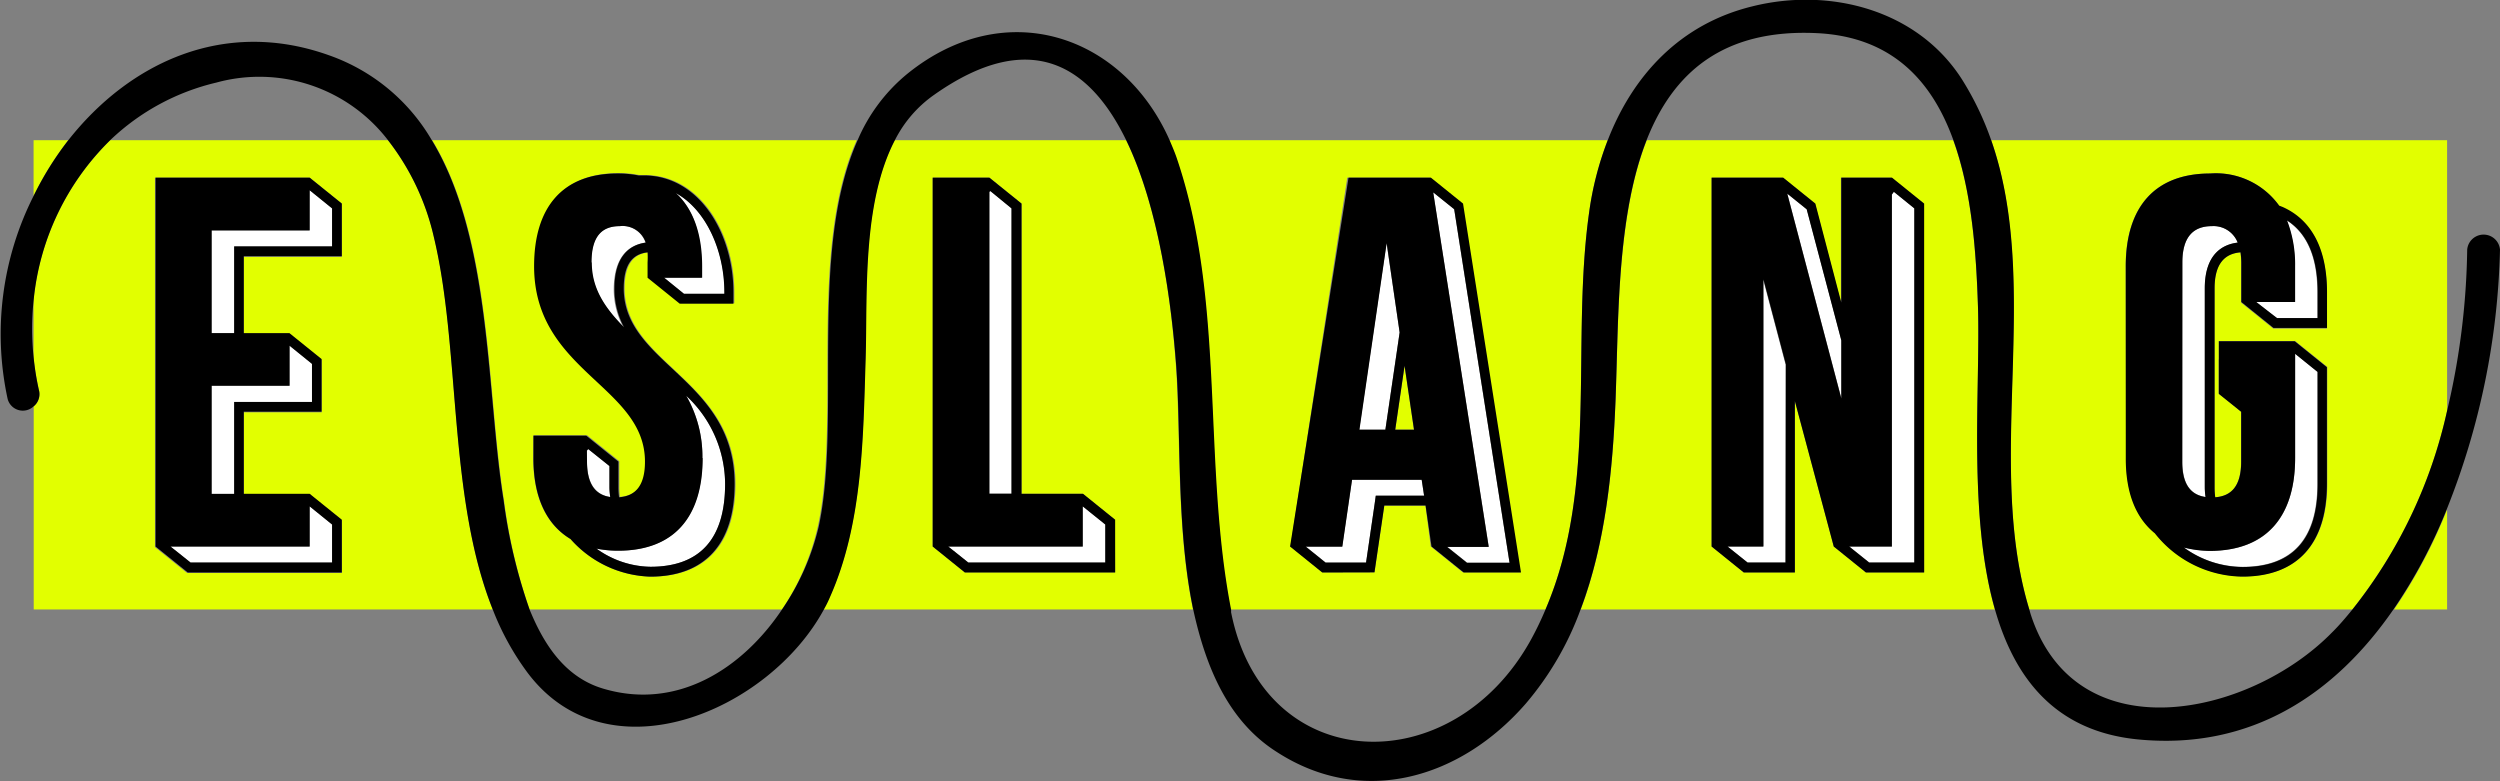 <svg xmlns="http://www.w3.org/2000/svg" viewBox="0 0 192.8 60.26"><rect x="0" y="0" width="192.8" height="60.26" fill="#808080" stroke="none"/><defs><style>.cls-1{fill:none;}.cls-2{fill:#e2ff00;}.cls-3{fill:#fff;}</style></defs><title>logo_eslang</title><g id="Capa_2" data-name="Capa 2"><g id="Capa_1-2" data-name="Capa 1"><path class="cls-1" d="M72,7.35a9.49,9.49,0,0,0-3,3.46H86.85C84.12,5.19,79.57,2,72,7.35Z"/><path class="cls-1" d="M46.56,53.12c5.68,1.67,10.69-1.55,13.75-6.12H40.84C42,49.85,43.67,52.28,46.56,53.12Z"/><path class="cls-1" d="M140.2,2.6C132.78,2.22,129,5.76,127,10.81h23.63C149,6.35,146,2.91,140.2,2.6Z"/><path class="cls-1" d="M94.94,47.21c2.52,12.72,17,13.16,23.14,2.1A24.4,24.4,0,0,0,119.19,47H94.9A1.55,1.55,0,0,1,94.94,47.21Z"/><path class="cls-1" d="M2.59,27.61V23.1A20.61,20.61,0,0,0,2.59,27.61Z"/><path class="cls-1" d="M16.68,6.37A17.71,17.71,0,0,0,8.5,10.81H29.92A12.51,12.51,0,0,0,16.68,6.37Z"/><path class="cls-1" d="M156.59,47.32c3.45,10.84,16.88,8,23.25,1.46.55-.57,1.08-1.17,1.58-1.78H156.5Z"/><path class="cls-2" d="M156.5,47h24.92a37.59,37.59,0,0,0,7.3-15.32V10.81H153.56C157.46,22.05,153.05,35.67,156.5,47Zm7.43-26.47c0-4.55,2.23-7.15,6.52-7.15a6,6,0,0,1,5.31,2.48L176,16c2.28,1,3.45,3.27,3.45,6.58v2.76h-4.13l-2.48-2V20.24a6.18,6.18,0,0,0-.06-.78c-1.23.1-2,.89-2,2.78V37.6a5.66,5.66,0,0,0,.05.75c1.24-.09,2-.85,2-2.75V31.74l-1.72-1.38h0V27.71h0V26.3H177l2.48,2v9c0,4.55-2.22,7.15-6.52,7.15a8.73,8.73,0,0,1-6.75-3.34c-1.48-1.2-2.25-3.17-2.25-5.81Z"/><path class="cls-2" d="M2.59,10.81v4.3a24.61,24.61,0,0,1,2.68-4.3Z"/><path class="cls-2" d="M94.9,47h24.29c4.11-9.6,1.94-20.46,3.36-30.59a24.63,24.63,0,0,1,1.44-5.6H90.16c.18.43.37.86.53,1.32C94.5,23.28,92.68,35.55,94.9,47Zm9-33.3h6.4l2.48,2,4.46,28.44h-4.42l-2.48-2L109.93,39h-3.18L106,44.14h-4l-2.48-2Z"/><polygon class="cls-2" points="109.04 33.13 108.32 28.2 107.6 33.13 109.04 33.13"/><path class="cls-2" d="M29.92,10.81H8.5A20,20,0,0,0,2.59,23.1v4.51A20.82,20.82,0,0,0,3,30.08a1.21,1.21,0,0,1-.4,1.26V47H38c-3.46-8.7-2.46-20.12-4.54-28.75A19,19,0,0,0,29.92,10.81Zm-3.56,9H18.8v5.93h3.53l2.48,2v4.06h-6v6.33h5.08l2.48,2v4.06H14.43l-2.48-2V13.7H23.88l2.48,2Z"/><path class="cls-2" d="M152.54,23.63c-.13-4.08-.46-8.85-1.91-12.82H127c-2.34,5.93-2.17,13.94-2.41,20.11-.21,5.31-.77,11-2.68,16.08h31.93C151.75,39.65,152.74,29.93,152.54,23.63Zm-4.15,20.51H143.9l-2.48-2-3-11.22V44.14h-3.94l-2.48-2V13.7h5.49l2.48,2,2,7.63V13.7h3.9l2.48,2Z"/><path class="cls-2" d="M188.72,39.3a39.54,39.54,0,0,1-4.09,7.7h4.09Z"/><path class="cls-2" d="M86.85,10.81H69c-2.56,4.85-2.12,12-2.27,16.9C66.56,33.8,66.52,40.37,64,46c-.15.33-.31.65-.49,1H92c-1.3-6.29-.93-13.56-1.31-18.77C90.36,23.53,89.41,16.08,86.85,10.81ZM86,44.14H74.41l-2.48-2V13.7H76.3l2.48,2V38.08H83.5l2.48,2Z"/><path class="cls-2" d="M40.84,47H60.31a19,19,0,0,0,2.76-6.39c1.79-8.17-.79-21.25,3-29.8H33.33C38,18.5,37.53,30.36,38.87,38.6A41.75,41.75,0,0,0,40.84,47Zm.3-13.43h4.14l2.48,2v2a5.66,5.66,0,0,0,.05.75c1.23-.09,2-.85,2-2.75,0-5.85-8.55-6.94-8.55-15.07,0-4.55,2.19-7.15,6.44-7.15a8.16,8.16,0,0,1,1.61.15c.13,0,.27,0,.41,0,4.26,0,6.91,4.48,6.91,9v.89H52.49l-2.48-2V20.24a6.26,6.26,0,0,0,0-.78c-1.17.13-1.84.93-1.84,2.78,0,5.85,8.55,7,8.55,15.08,0,4.55-2.23,7.15-6.52,7.15A8.55,8.55,0,0,1,44,41.57c-1.89-1.12-2.88-3.25-2.88-6.25Z"/><polygon class="cls-3" points="171.11 27.71 171.11 30.36 171.12 30.36 171.12 27.71 171.11 27.71"/><polygon points="171.11 27.71 171.11 30.36 171.12 30.36 171.12 27.71 171.11 27.71 171.11 27.71"/><path d="M192.8,19.25a1.27,1.27,0,0,0-2.53,0,57.07,57.07,0,0,1-1.55,12.43A37.59,37.59,0,0,1,181.42,47c-.5.61-1,1.21-1.58,1.78-6.37,6.5-19.8,9.38-23.25-1.46L156.5,47c-3.45-11.33,1-24.95-2.94-36.19a23,23,0,0,0-2.21-4.62C147.92.74,141.1-1,135.14.49c-5.57,1.36-9.21,5.32-11.15,10.32a24.63,24.63,0,0,0-1.44,5.6c-1.42,10.13.75,21-3.36,30.59a24.4,24.4,0,0,1-1.11,2.31C112,60.37,97.46,59.93,94.94,47.21a1.55,1.55,0,0,0,0-.21c-2.22-11.45-.4-23.72-4.21-34.87-.16-.46-.35-.89-.53-1.32C86.6,2.68,77.53-.4,70,5.67a13.39,13.39,0,0,0-3.86,5.14c-3.81,8.55-1.23,21.63-3,29.8A19,19,0,0,1,60.31,47c-3.06,4.57-8.07,7.79-13.75,6.12C43.67,52.28,42,49.85,40.84,47a41.75,41.75,0,0,1-2-8.4c-1.34-8.24-.88-20.1-5.54-27.79a14.87,14.87,0,0,0-7.88-6.53C17.32,1.36,10,4.81,5.27,10.81a24.61,24.61,0,0,0-2.68,4.3,23.63,23.63,0,0,0-2,15.66,1.21,1.21,0,0,0,2,.57A1.21,1.21,0,0,0,3,30.08a20.82,20.82,0,0,1-.4-2.47,20.61,20.61,0,0,1,0-4.51A20,20,0,0,1,8.5,10.81a17.71,17.71,0,0,1,8.18-4.44,12.51,12.51,0,0,1,13.24,4.44,19,19,0,0,1,3.53,7.44C35.53,26.88,34.53,38.3,38,47a20.68,20.68,0,0,0,2.7,4.9c6.23,8.25,18.62,2.9,22.84-4.9.18-.32.34-.64.49-1,2.5-5.66,2.54-12.23,2.73-18.32.15-4.92-.29-12,2.27-16.9a9.49,9.49,0,0,1,3-3.46C79.57,2,84.12,5.19,86.85,10.81c2.56,5.27,3.51,12.72,3.86,17.42.38,5.21,0,12.48,1.31,18.77,1,4.59,2.77,8.67,6.46,11,6.66,4.3,14.19,2,19.19-3.74a23.66,23.66,0,0,0,4.24-7.3c1.91-5.07,2.47-10.77,2.68-16.08.24-6.17.07-14.18,2.41-20.11,2-5.05,5.78-8.59,13.2-8.21,5.78.31,8.81,3.75,10.43,8.21,1.45,4,1.78,8.74,1.91,12.82.2,6.3-.79,16,1.3,23.37,1.51,5.33,4.64,9.42,11,10.06,8.78.87,15.27-3.52,19.77-10.06a39.54,39.54,0,0,0,4.09-7.7A57.48,57.48,0,0,0,192.8,19.25Z"/><polygon class="cls-3" points="14.69 43.38 25.61 43.38 25.61 40.45 23.88 39.05 23.88 42.15 13.15 42.15 14.69 43.38"/><polygon class="cls-3" points="23.88 17.77 16.32 17.77 16.32 25.69 18.06 25.69 18.06 19.76 18.06 19 18.8 19 25.61 19 25.61 16.07 23.88 14.67 23.88 17.77"/><polygon class="cls-3" points="16.32 38.08 18.06 38.08 18.06 31.75 18.06 30.99 18.8 30.99 24.06 30.99 24.06 28.06 22.33 26.66 22.33 29.75 16.32 29.75 16.32 38.08"/><path class="cls-3" d="M47.07,38.33A5.39,5.39,0,0,1,47,37.6V35.94l-1.63-1.31-.1.12v.85C45.28,37.39,46,38.17,47.07,38.33Z"/><path class="cls-3" d="M49.78,18.71a1.87,1.87,0,0,0-2-1.27c-1.39,0-2.18.77-2.18,2.8s1.08,3.56,2.47,5a6.18,6.18,0,0,1-.74-3C47.37,19.68,48.58,18.88,49.78,18.71Z"/><path class="cls-3" d="M51.22,21.42l1.53,1.24h3.13v-.13c0-3.14-1.38-6.36-3.78-7.66,1.34,1.21,2,3.12,2,5.66v.89Z"/><path class="cls-3" d="M50.15,43.71c3.83,0,5.77-2.15,5.77-6.39a9.31,9.31,0,0,0-3-6.8,9.37,9.37,0,0,1,1.25,4.8c0,4.55-2.23,7.15-6.53,7.15A8.77,8.77,0,0,1,46,42.31,7.3,7.3,0,0,0,50.15,43.71Z"/><path d="M44,41.57a8.55,8.55,0,0,0,6.13,2.9c4.29,0,6.52-2.6,6.52-7.15,0-8.13-8.55-9.23-8.55-15.08,0-1.85.67-2.65,1.84-2.78a6.26,6.26,0,0,1,0,.78v1.18l2.48,2h4.14v-.89c0-4.55-2.65-9-6.91-9-.14,0-.28,0-.41,0a8.16,8.16,0,0,0-1.61-.15c-4.25,0-6.44,2.6-6.44,7.15,0,8.13,8.55,9.22,8.55,15.07,0,1.9-.77,2.66-2,2.75a5.66,5.66,0,0,1-.05-.75v-2l-2.48-2H41.14v1.75C41.14,38.32,42.13,40.45,44,41.57Zm8.08-26.7c2.4,1.3,3.78,4.52,3.78,7.66v.13H52.75l-1.53-1.24h2.93v-.89C54.15,18,53.44,16.08,52.1,14.87Zm-6.46,5.37c0-2,.79-2.8,2.18-2.8a1.87,1.87,0,0,1,2,1.27c-1.2.17-2.41,1-2.41,3.53a6.18,6.18,0,0,0,.74,3C46.72,23.8,45.64,22.32,45.64,20.24Zm8.55,15.08a9.37,9.37,0,0,0-1.25-4.8,9.31,9.31,0,0,1,3,6.8c0,4.24-1.94,6.39-5.77,6.39A7.3,7.3,0,0,1,46,42.31a8.77,8.77,0,0,0,1.67.16C52,42.47,54.19,39.87,54.19,35.32Zm-8.91-.57.1-.12L47,35.94V37.6a5.39,5.39,0,0,0,.06.73c-1.11-.16-1.79-.94-1.79-2.73Z"/><polygon class="cls-3" points="83.5 42.15 73.13 42.15 74.67 43.38 85.24 43.38 85.24 40.45 83.5 39.05 83.5 42.15"/><polygon class="cls-3" points="78.04 16.07 76.37 14.73 76.3 14.8 76.3 38.08 78.04 38.08 78.04 16.07"/><polygon class="cls-3" points="107.94 25.63 106.93 18.74 104.82 33.13 106.84 33.13 107.94 25.63"/><polygon class="cls-3" points="105.35 43.38 106.01 38.87 106.1 38.22 106.75 38.22 109.82 38.22 109.64 36.99 104.27 36.99 103.51 42.15 100.7 42.15 102.23 43.38 105.35 43.38"/><polygon class="cls-3" points="111.59 42.15 113.13 43.38 116.41 43.38 112.14 16.11 110.52 14.81 114.81 42.15 111.59 42.15"/><path d="M106,44.14l.76-5.16h3.18l.46,3.17,2.48,2h4.42L112.83,15.7l-2.48-2H104L99.49,42.15l2.48,2Zm6.15-28,4.27,27.27h-3.28l-1.54-1.23h3.21l-4.28-27.34Zm-3.1,17H107.6l.72-4.93Zm-2.11-14.39,1,6.89-1.1,7.5h-2Zm-3.42,23.41.75-5.16h5.37l.19,1.23H106.1l-.09.65-.66,4.51h-3.12l-1.53-1.23Z"/><polygon class="cls-3" points="135.97 42.15 133.23 42.15 134.77 43.38 137.7 43.38 137.7 28.11 135.97 21.55 135.97 42.15"/><polygon class="cls-3" points="145.91 42.15 142.62 42.15 144.16 43.38 147.64 43.38 147.64 16.07 146.06 14.79 145.91 15 145.91 42.15"/><polygon class="cls-3" points="137.84 14.94 142.01 30.73 142.01 26.25 139.34 16.14 137.84 14.94"/><path class="cls-3" d="M178.71,24.53v-2c0-2.68-.8-4.53-2.36-5.53a9.4,9.4,0,0,1,.62,3.53v2.76H174l1.54,1.24Z"/><path class="cls-3" d="M168.4,42.21a7.78,7.78,0,0,0,4.53,1.5c3.84,0,5.78-2.15,5.78-6.39V28.67L177,27.27v8.05c0,4.55-2.22,7.15-6.52,7.15A8.57,8.57,0,0,1,168.4,42.21Z"/><path class="cls-3" d="M170.1,38.33a5.39,5.39,0,0,1-.06-.73V22.24c0-2.7,1.43-3.4,2.54-3.53a2,2,0,0,0-2-1.27c-1.39,0-2.27.77-2.27,2.8V35.6C168.3,37.39,169,38.17,170.1,38.33Z"/><path d="M166.18,41.13a8.73,8.73,0,0,0,6.75,3.34c4.3,0,6.52-2.6,6.52-7.15v-9l-2.48-2h-5.85v4.06h0l1.72,1.38V35.6c0,1.9-.77,2.66-2,2.75a5.66,5.66,0,0,1-.05-.75V22.24c0-1.89.77-2.68,2-2.78a6.18,6.18,0,0,1,.06.78v3.05l2.48,2h4.13V22.53c0-3.31-1.17-5.58-3.45-6.58l-.24-.09a6,6,0,0,0-5.31-2.48c-4.29,0-6.52,2.6-6.52,7.15V35.32C163.93,38,164.7,39.93,166.18,41.13ZM177,23.29V20.53a9.4,9.4,0,0,0-.62-3.53c1.56,1,2.36,2.85,2.36,5.53v2h-3.13L174,23.29Zm0,12v-8l1.74,1.4v8.65c0,4.24-1.94,6.39-5.78,6.39a7.78,7.78,0,0,1-4.53-1.5,8.57,8.57,0,0,0,2,.26C174.75,42.47,177,39.87,177,35.32ZM168.3,20.24c0-2,.88-2.8,2.27-2.8a2,2,0,0,1,2,1.27c-1.11.13-2.54.83-2.54,3.53V37.6a5.39,5.39,0,0,0,.06.73c-1.12-.16-1.8-.94-1.8-2.73Z"/><path d="M12,13.7V42.15l2.48,2H26.36V40.08l-2.48-2H18.8V31.75h6V27.69l-2.48-2H18.8V19.76h7.56V15.7l-2.48-2ZM23.88,42.15v-3.1l1.73,1.4v2.93H14.69l-1.54-1.23Zm-1.55-12.4V26.66l1.73,1.4V31h-6v7.09H16.32V29.75ZM25.61,19H18.06v6.69H16.32V17.77h7.56v-3.1l1.73,1.4Z"/><path d="M78.78,38.08V15.7l-2.48-2H71.93V42.15l2.48,2H86V40.08l-2.48-2ZM76.3,14.8l.07-.07L78,16.07v22H76.3Zm8.94,28.58H74.67l-1.54-1.23H83.5v-3.1l1.74,1.4Z"/><path d="M142,13.7v9.63l-2-7.63-2.48-2H132V42.15l2.48,2h3.94V30.93l3,11.22,2.48,2h4.49V15.7l-2.48-2ZM137.7,43.38h-2.93l-1.54-1.23H136V21.55l1.73,6.56ZM142,30.73l-4.17-15.8,1.5,1.21L142,26.25Zm5.63-14.66V43.38h-3.49l-1.53-1.23h3.29V15l.15-.21Z"/></g></g></svg>
